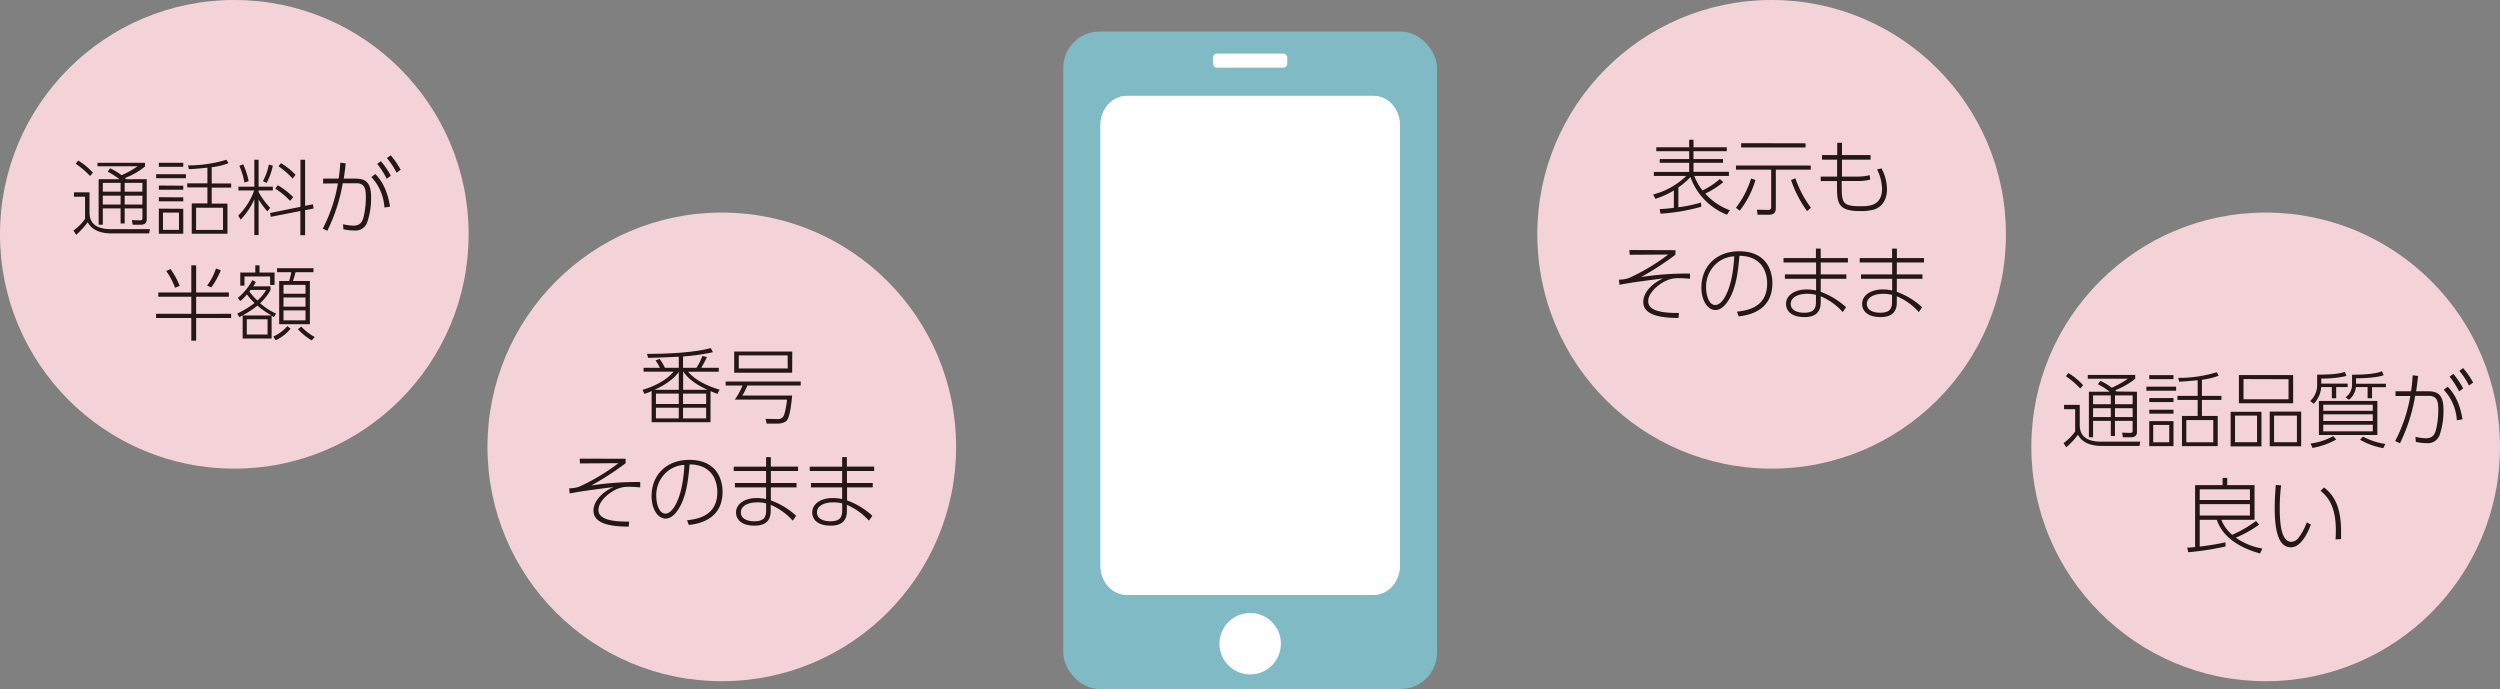 <svg xmlns="http://www.w3.org/2000/svg" viewBox="0 0 721.88 198.95"><rect x="0" y="0" width="721.88" height="198.95" fill="#808080" stroke="none"/><defs><style>.cls-1{fill:#80bac5;}.cls-2{fill:#fff;}.cls-3{fill:#cee6f4;}.cls-4{fill:#f3d3d8;}.cls-5{fill:#231815;}</style></defs><g id="レイヤー_1" data-name="レイヤー 1"><rect class="cls-1" x="307.03" y="9.11" width="107.91" height="189.84" rx="10.47"/><path class="cls-2" d="M369.86,185.81A8.87,8.87,0,1,1,361,177,8.87,8.87,0,0,1,369.86,185.81Z"/><rect class="cls-2" x="350.29" y="15.48" width="21.41" height="4.06" rx="1.05"/><path class="cls-3" d="M404.22,163.4c0,4.6-3.42,8.38-7.6,8.38H325.36c-4.18,0-7.6-3.78-7.6-8.38V36.06c0-4.61,3.42-8.38,7.6-8.38h71.26c4.18,0,7.6,3.77,7.6,8.38Z"/><path class="cls-2" d="M404.22,163.4c0,4.6-3.42,8.38-7.6,8.38H325.36c-4.18,0-7.6-3.78-7.6-8.38V36.06c0-4.61,3.42-8.38,7.6-8.38h71.26c4.18,0,7.6,3.77,7.6,8.38Z"/><circle class="cls-4" cx="67.66" cy="67.66" r="67.66"/><path class="cls-5" d="M25.85,55.54v5.84c0,3.82,2.92,4.79,6.36,4.79H43.29l-.22,1.23H32.23c-5,0-6.41-2.34-6.9-3.22A24.22,24.22,0,0,1,22,67.81l-.79-1.24a14.23,14.23,0,0,0,3.35-3.36V56.8h-3.2V55.54ZM26,50.82a24.84,24.84,0,0,0-4.15-3.56l.73-.9a18.71,18.71,0,0,1,4.25,3.51Zm16.37.92V63.25c0,.5,0,1.64-1.78,1.64H38.31l-.24-1.33,2.25.07c.79,0,.81-.26.81-.73V60.17H36v4.36H34.82V60.17H29.69v4.72H28.48V51.74h6a20.41,20.41,0,0,0-3.39-2.15l.71-1a18.84,18.84,0,0,1,3.3,2,27.85,27.85,0,0,0,4.65-2.58H28.15V47H41.86v1.09a21.1,21.1,0,0,1-5.79,3.32c.15.12.19.17.43.35Zm-7.54,1.07H29.69v2.54h5.13Zm0,3.68H29.69v2.56h5.13Zm6.31-3.68H36v2.54h5.1Zm0,3.68H36v2.56h5.1Z"/><path class="cls-5" d="M53.68,50.3v1.16H45.09V50.3ZM52.92,47v1.16H45.87V47Zm0,6.62v1.16H45.87V53.57Zm0,3.37v1.14H45.87V56.94Zm0,3.3v7.21H45.87V60.24Zm-1.24,1.09H47.06v5h4.62Zm9.45-8.4h5.62v1.19H61.13v4.62h4.55v8.71H55.36V58.74h4.53V54.12H54.06V52.93h5.83V48.42c-2.87.29-3.82.36-5.33.43l-.27-1.09A37.88,37.88,0,0,0,65.4,46.12l.57,1a19.89,19.89,0,0,1-4.84,1.17Zm3.27,7H56.62v6.41H64.4Z"/><path class="cls-5" d="M77.21,61.05a27.66,27.66,0,0,1-2.54-3.42V67.88H73.44V57.53a20.48,20.48,0,0,1-3.94,5.89l-.71-1.16A19.35,19.35,0,0,0,73.39,55H68.84V53.9h4.6V46.12h1.23V53.9h4.11V55H74.67v.43A21.49,21.49,0,0,0,78,60Zm-6.62-8.33a22.11,22.11,0,0,0-1.47-4.84l1.09-.43a20.33,20.33,0,0,1,1.59,4.86Zm5.34-.43a17.47,17.47,0,0,0,1.71-4.77l1.14.31a17.47,17.47,0,0,1-1.81,5ZM90.36,59l.19,1.21-2.45.47v7.24H86.73V60.93l-8.55,1.68L78,61.5l8.76-1.78V46.12H88.1V59.43Zm-6.6-1a20.66,20.66,0,0,0-4.27-3.51l.71-1a20.21,20.21,0,0,1,4.46,3.44Zm.74-6.43A23.59,23.59,0,0,0,80.41,48l.74-.88a18.57,18.57,0,0,1,4.18,3.37Z"/><path class="cls-5" d="M93.2,66a43.73,43.73,0,0,0,4.37-13.05L93.3,53V51.58h4.48a43,43,0,0,0,.47-4.6l1.57.19c-.21,2-.33,2.91-.57,4.41h3.16c2.77,0,4.74.62,4.74,5.31A21.41,21.41,0,0,1,106,64.3a3.58,3.58,0,0,1-3.77,2.25,13.62,13.62,0,0,1-3.08-.36l-.1-1.44a14.16,14.16,0,0,0,3,.4c1.88,0,2.61-1,3-2.75a24.54,24.54,0,0,0,.59-5.39c0-2.32-.21-4.13-2.82-4.1l-3.85,0a50.2,50.2,0,0,1-4.46,13.74ZM111,59.93a13.94,13.94,0,0,0-3.78-8.8l1.14-.88c2.52,2.49,3.73,6,4.27,9.42Zm-1-13.38a23.88,23.88,0,0,1,2.85,4.2l-1.18.88a22.8,22.8,0,0,0-2.76-4.3Zm2.83-1.69A24.13,24.13,0,0,1,115.69,49l-1.18.88a21.58,21.58,0,0,0-2.8-4.25Z"/><path class="cls-5" d="M56.64,76.62v7.83h9.45v1.24H56.64v4.93H66.75v1.21H56.64v6.53h-1.4V91.83H45.07V90.62H55.24V85.69H45.71V84.45h9.53V76.62Zm-6.09,6.46A20.32,20.32,0,0,0,48,78.26l1.23-.59a22.59,22.59,0,0,1,2.66,4.89Zm9.25-.62a17.37,17.37,0,0,0,2.56-4.94l1.4.5A22,22,0,0,1,61,83Z"/><path class="cls-5" d="M68.5,90.55a26.8,26.8,0,0,0,5-3.06A15.35,15.35,0,0,1,71.3,85a12.67,12.67,0,0,1-1.92,1.93l-.71-.9a16.88,16.88,0,0,0,4.2-5.15l1,.54a6,6,0,0,1-.76,1.26h5v1.07a14,14,0,0,1-3,3.79,17,17,0,0,0,4.6,3l-.61,1c-.41-.21-.5-.26-.67-.36v6.58H70.07V91.1h8.35a24.19,24.19,0,0,1-4.08-2.85,30.28,30.28,0,0,1-5.22,3.32Zm6.43-13.93v2.07h4.35v3.58H78V79.83H70.59v2.65H69.38V78.69h4.34V76.62Zm2.33,15.57h-6V96.6h6Zm-4.94-8.47a3.08,3.08,0,0,1-.33.42,17.21,17.21,0,0,0,2.35,2.64,13,13,0,0,0,2.52-3.06Zm6.6,13.45a11.66,11.66,0,0,0,4.06-3l.92.73a12,12,0,0,1-4.29,3.35Zm11.6-18.58H85.33a22.8,22.8,0,0,1-.74,2.54h4.89V93.61H80.61V81.13h2.87a23,23,0,0,0,.64-2.54H80V77.45H90.52Zm-2.3,3.66H81.86v2.56h6.36Zm0,3.65H81.86v2.66h6.36Zm0,3.73H81.86V92.5h6.36ZM87,94.3a14.72,14.72,0,0,0,3.87,3l-.85,1a17.3,17.3,0,0,1-4-3.25Z"/><circle class="cls-4" cx="654.21" cy="129.04" r="67.66"/><path class="cls-5" d="M600.53,116.91v5.83c0,3.82,2.92,4.8,6.36,4.8H618l-.21,1.23H606.92c-5,0-6.41-2.35-6.91-3.23a23.25,23.25,0,0,1-3.37,3.63l-.78-1.23a14.08,14.08,0,0,0,3.35-3.37v-6.41H596v-1.25Zm.15-4.73a24,24,0,0,0-4.16-3.55l.74-.91a18.78,18.78,0,0,1,4.25,3.52Zm16.37.93v11.51c0,.5,0,1.64-1.78,1.64H613l-.24-1.33L615,125c.78,0,.8-.26.8-.74v-2.73h-5.1v4.37H609.5v-4.37h-5.12v4.73h-1.21V113.11h6a20.17,20.17,0,0,0-3.4-2.16l.71-1a17.84,17.84,0,0,1,3.3,2,27.83,27.83,0,0,0,4.65-2.59H602.84v-1.09h13.71v1.09a21,21,0,0,1-5.79,3.32c.14.12.19.17.43.36Zm-7.55,1.07h-5.12v2.54h5.12Zm0,3.68h-5.12v2.56h5.12Zm6.31-3.68h-5.1v2.54h5.1Zm0,3.68h-5.1v2.56h5.1Z"/><path class="cls-5" d="M628.36,111.66v1.17h-8.59v-1.17Zm-.76-3.34v1.16h-7v-1.16Zm0,6.62v1.16h-7v-1.16Zm0,3.37v1.14h-7v-1.14Zm0,3.29v7.22h-7V121.6Zm-1.23,1.1h-4.63v5h4.63Zm9.44-8.4h5.63v1.18h-5.63v4.63h4.56v8.71H630.05v-8.71h4.53v-4.63h-5.84V114.3h5.84v-4.51c-2.87.28-3.82.35-5.34.43l-.26-1.1a37.86,37.86,0,0,0,11.1-1.63l.57,1a20.22,20.22,0,0,1-4.84,1.16Zm3.28,7H631.3v6.4h7.79Z"/><path class="cls-5" d="M653,118.9v10h-8.9v-10ZM645.37,120v7.69h6.36V120Zm16.78-11.7v8.14H646.49v-8.14Zm-14.33,1.16v5.82h13V109.5Zm16.65,9.4v10h-9.08v-10ZM656.64,120v7.69h6.6V120Z"/><path class="cls-5" d="M670.26,110.76h7.64v1h-3.32V115h-1.26v-3.23h-3.06a7.54,7.54,0,0,1-2.18,4.82l-1-.81a6.17,6.17,0,0,0,2-4.6v-3c2.11,0,6.08-.05,8-.81l.47,1.18a28.82,28.82,0,0,1-7.26.74Zm-3.09,17.3a18.28,18.28,0,0,0,6.58-2.14l.83,1a21.56,21.56,0,0,1-6.84,2.42Zm19.3-2.45H669.59v-9.84h16.88Zm-1.33-8.75H670.85v1.75h14.29Zm0,2.78H670.85v1.92h14.29Zm0,3H670.85v1.9h14.29Zm-4.82-11.84h8.61v1h-4V115h-1.28v-3.23h-3.37a5.37,5.37,0,0,1-2,3.65l-1-.68a4.51,4.51,0,0,0,1.88-3.94V108.2c5.91,0,7.64-.64,8.66-1l.47,1.14c-2,.74-5.83.88-8,.9Zm2,15.26a19.45,19.45,0,0,0,6.45,2.13l-.59,1.21a20.47,20.47,0,0,1-6.71-2.42Z"/><path class="cls-5" d="M691.61,127.35a43.82,43.82,0,0,0,4.37-13l-4.27,0v-1.38h4.48a45.48,45.48,0,0,0,.48-4.6l1.56.19c-.21,2-.33,2.92-.57,4.41h3.16c2.77,0,4.74.62,4.74,5.32a21.35,21.35,0,0,1-1.14,7.4,3.59,3.59,0,0,1-3.77,2.26,13.62,13.62,0,0,1-3.08-.36l-.1-1.45a14.35,14.35,0,0,0,3,.41c1.88,0,2.61-1,3-2.76a24.47,24.47,0,0,0,.59-5.38c0-2.33-.21-4.13-2.82-4.11l-3.85,0A50.08,50.08,0,0,1,693,128Zm17.8-6a14,14,0,0,0-3.78-8.81l1.14-.87c2.52,2.49,3.73,5.95,4.27,9.41Zm-1-13.39a24.35,24.35,0,0,1,2.84,4.2l-1.18.88a23.21,23.21,0,0,0-2.75-4.29Zm2.82-1.68a23.42,23.42,0,0,1,2.89,4.17l-1.18.88a21.48,21.48,0,0,0-2.8-4.24Z"/><path class="cls-5" d="M652.33,151.49a34.2,34.2,0,0,1-6.74,3.77,18.77,18.77,0,0,0,7.66,3.13l-.66,1.43c-9.94-2.78-11.87-8-12.48-9.73h-4.94v7.73a71,71,0,0,0,7.45-1.23l0,1.21a82.21,82.21,0,0,1-10.75,1.66l-.31-1.33c.81,0,1.28-.07,2.28-.16V140.08h7.94V138h1.33v2.09H651v10h-9.59a11.22,11.22,0,0,0,3.13,4.34,34.43,34.43,0,0,0,6.89-4Zm-2.66-10.2h-14.5v3.08h14.5Zm0,4.27h-14.5v3.3h14.5Z"/><path class="cls-5" d="M658.68,140.15a51,51,0,0,0-.4,6.45c0,4.23.33,9.85,3.37,9.85a2.77,2.77,0,0,0,2.16-1.31,16.18,16.18,0,0,0,2.27-4.31l1.19.64c-.62,1.68-2.63,6.57-5.76,6.57-3.63,0-4.68-4.84-4.68-11.46,0-2.45.17-4.72.31-6.55Zm15.71,15.61c.05-.66.09-1.47.09-2.66,0-7.07-2.46-9.8-4.41-11.36l1-1c3,2.35,4.92,5.72,4.92,12.86,0,.85,0,1.49,0,2.06Z"/><circle class="cls-4" cx="208.42" cy="129.04" r="67.66"/><path class="cls-5" d="M205.16,121.91h-17v-9c-.64.29-1,.45-2.08.83l-.55-1.16c5.79-1.76,8-4.18,9-5.27h-8.7V106.2h4.72a13.14,13.14,0,0,0-1.28-2.13l1.21-.43A16.15,16.15,0,0,1,192,106.2h4V103c-4.6.22-5.1.24-8.85.33l-.33-1.14c6.71,0,14-.47,18.41-1.68l.64,1.19a60.17,60.17,0,0,1-8.64,1.23v3.27h3.87a15.34,15.34,0,0,0,1.71-3.41l1.3.31a24.34,24.34,0,0,1-1.63,3.1h5.07v1.14h-8.87c2.56,3,6.76,4.46,9.09,5.18l-.6,1.21c-.92-.34-1.3-.5-2-.79ZM196,112.56v-5.17c-2,2.82-5.72,4.58-7,5.17Zm-6.6,1.09v3H196v-3Zm0,4.09v3.08H196v-3.08Zm14.93-5.18c-1.59-.73-5-2.3-7-5.22h-.07v5.22Zm-7.1,1.09v3h6.67v-3Zm0,4.09v3.08h6.67v-3.08Z"/><path class="cls-5" d="M228.74,114.22c-.57,5.89-1.21,7-1.85,7.48a4.52,4.52,0,0,1-2.52.62h-3l-.31-1.38,3.4.07a1.79,1.79,0,0,0,1.71-.76c.47-.64.95-3.34,1.09-4.86H212.18a20.45,20.45,0,0,0,2.23-4.06h-4.87v-1.16h21.67v1.16h-15.4a21,21,0,0,1-1.45,2.89Zm0-6.59H212v-6.12h16.77Zm-1.3-5H213.32v3.77h14.14Z"/><path class="cls-5" d="M180.65,132.46v1.3a82.91,82.91,0,0,1-9.92,6.43,86.57,86.57,0,0,1,14.14-1v1.55c-.76-.07-1.87-.17-3.2-.17a8.09,8.09,0,0,0-4.25,1c-2.11,1.12-4.62,3.42-4.62,5.65,0,2.54,3.2,3.44,8.87,3.4l-.12,1.44c-5.46,0-10.18-.9-10.18-4.62,0-3.11,3.16-5.68,5.77-6.81-8.07,1.06-8.95,1.18-12.65,1.85l-.14-1.5a7.5,7.5,0,0,0,3-.5,59,59,0,0,0,11.23-6.74l-11.11.08-.09-1.38Z"/><path class="cls-5" d="M198.39,150.23c2.71-.33,8.74-1.07,8.74-8.14,0-1.61-.41-7.9-8-8-.38,4.15-.83,9.14-3.21,12.91-1.3,2.06-2.63,2.75-3.72,2.75-2.3,0-4.06-2.82-4.06-6.48,0-6.07,4.25-10.48,10.89-10.48,8,0,9.61,5.76,9.61,9.2,0,7-5.24,9.14-9.75,9.59Zm-5.14-14.52a8.89,8.89,0,0,0-3.75,7.59c0,1.95.73,5,2.63,5,.76,0,1.61-.45,2.61-2,2.35-3.78,2.73-9.61,2.89-12.06A8.37,8.37,0,0,0,193.25,135.71Z"/><path class="cls-5" d="M230.45,134.74V136h-7.86v3.47H230v1.26h-7.41v3.77a21.51,21.51,0,0,1,7.31,4.44l-1,1.4a17.94,17.94,0,0,0-6.36-4.56v1.76c0,2.49-1.18,4.24-4.67,4.24-4.25,0-5.34-2.18-5.34-3.79,0-2.42,2.37-4.18,6-4.18a13.39,13.39,0,0,1,2.68.29v-3.37h-9v-1.26h9V136h-9.35v-1.25h9.35V132h1.37v2.73Zm-9.23,10.63a8.72,8.72,0,0,0-2.59-.31c-2.54,0-4.7.95-4.7,2.89,0,2.23,2.61,2.57,3.85,2.57,2.68,0,3.44-1.07,3.44-3.09Z"/><path class="cls-5" d="M252.42,134.74V136h-7.86v3.47H252v1.26h-7.41v3.77a21.61,21.61,0,0,1,7.31,4.44l-1,1.4a18,18,0,0,0-6.36-4.56v1.76c0,2.49-1.18,4.24-4.67,4.24-4.25,0-5.34-2.18-5.34-3.79,0-2.42,2.37-4.18,5.95-4.18a13.42,13.42,0,0,1,2.69.29v-3.37h-9v-1.26h9V136h-9.35v-1.25h9.35V132h1.37v2.73Zm-9.23,10.63a8.72,8.72,0,0,0-2.59-.31c-2.54,0-4.7.95-4.7,2.89,0,2.23,2.61,2.57,3.85,2.57,2.68,0,3.44-1.07,3.44-3.09Z"/><circle class="cls-4" cx="511.56" cy="67.66" r="67.66"/><path class="cls-5" d="M498.68,62a18.26,18.26,0,0,1-10.56-10.87,21.62,21.62,0,0,1-3.49,3v5.72a44.52,44.52,0,0,0,6.55-1.36l.07,1.21a57,57,0,0,1-11.76,2l-.27-1.31c1-.07,2.24-.14,4.11-.38V55A23.81,23.81,0,0,1,478,57.4l-.67-1.23a21.47,21.47,0,0,0,9.59-5.37h-9.37V49.64h10.2V47h-8.5V45.94h8.5V43.66h-9.49V42.52h9.49V40.34H489v2.18h9.61v1.14H489v2.28h8.52V47H489v2.61h10.23V50.8h-10a15.85,15.85,0,0,0,2.37,4.2,22.12,22.12,0,0,0,5-3.3l1,.88a24.6,24.6,0,0,1-5.19,3.32,17.44,17.44,0,0,0,7.09,4.8Z"/><path class="cls-5" d="M522.86,47.79V49H512.77V60c0,1.14-.28,2-2.06,2H507.5l-.19-1.45,3.25.07c.48,0,.88-.19.88-.81V49H501.26V47.79ZM501.26,60a27.17,27.17,0,0,0,4.37-8.45l1.26.41a26.4,26.4,0,0,1-4.54,8.87Zm20.1-18.62v1.21h-18.6V41.34Zm-2.94,10.1a31.13,31.13,0,0,0,4.48,8.5l-1.09,1a33.9,33.9,0,0,1-4.65-9Z"/><path class="cls-5" d="M540.13,44.78V46.1h-8.26l0,4.89h4.23a14.6,14.6,0,0,0,3.79-.42l.12,1.3a15,15,0,0,1-3.82.4H531.8V53c0,5.41-.07,6.55,5.38,6.55,2.33,0,6.27,0,6.27-5.1A13.12,13.12,0,0,0,542,48.93l1.3-.31a13.34,13.34,0,0,1,1.57,6c0,.88-.07,4.48-3.49,5.81a13.62,13.62,0,0,1-4.2.52c-6.81,0-6.74-2.53-6.74-7.9v-.76h-4.7V51h4.73l0-4.89h-4.36V44.78h4.39l0-3.54h1.38l0,3.54Z"/><path class="cls-5" d="M483.79,72.24v1.31A85.27,85.27,0,0,1,473.88,80,84.32,84.32,0,0,1,488,79V80.5c-.76-.07-1.88-.17-3.21-.17a8,8,0,0,0-4.24,1c-2.11,1.11-4.63,3.41-4.63,5.64,0,2.54,3.2,3.44,8.87,3.4l-.11,1.44c-5.46,0-10.18-.9-10.18-4.62,0-3.11,3.15-5.67,5.76-6.81-8.06,1.06-8.94,1.18-12.64,1.85l-.15-1.5a7.64,7.64,0,0,0,3-.5,58.55,58.55,0,0,0,11.22-6.73l-11.1.07-.1-1.38Z"/><path class="cls-5" d="M501.54,90c2.7-.33,8.73-1.07,8.73-8.14,0-1.61-.4-7.9-8-8-.38,4.15-.83,9.14-3.2,12.91-1.31,2.06-2.64,2.75-3.73,2.75-2.3,0-4.06-2.82-4.06-6.48,0-6.07,4.25-10.48,10.9-10.48,8,0,9.6,5.76,9.6,9.2,0,7-5.24,9.14-9.75,9.59Zm-5.15-14.52a8.91,8.91,0,0,0-3.75,7.59c0,2,.74,5,2.63,5,.76,0,1.62-.45,2.61-2,2.35-3.78,2.73-9.61,2.9-12.06A8.46,8.46,0,0,0,496.39,75.49Z"/><path class="cls-5" d="M533.59,74.52v1.26h-7.85v3.46h7.4V80.5h-7.4v3.77a21.7,21.7,0,0,1,7.31,4.44l-.95,1.4a18,18,0,0,0-6.36-4.56v1.76c0,2.49-1.19,4.25-4.68,4.25-4.24,0-5.34-2.19-5.34-3.8,0-2.42,2.38-4.18,6-4.18a13.3,13.3,0,0,1,2.68.29V80.5h-9V79.24h9V75.78H515V74.52h9.35V71.79h1.38v2.73Zm-9.23,10.63a9,9,0,0,0-2.59-.31c-2.53,0-4.69,1-4.69,2.89,0,2.24,2.61,2.57,3.84,2.57,2.68,0,3.44-1.07,3.44-3.09Z"/><path class="cls-5" d="M555.56,74.52v1.26h-7.85v3.46h7.4V80.5h-7.4v3.77a21.58,21.58,0,0,1,7.3,4.44l-.94,1.4a18,18,0,0,0-6.36-4.56v1.76c0,2.49-1.19,4.25-4.68,4.25-4.25,0-5.34-2.19-5.34-3.8,0-2.42,2.38-4.18,6-4.18a13.3,13.3,0,0,1,2.68.29V80.5h-9V79.24h9V75.78H537V74.52h9.35V71.79h1.38v2.73Zm-9.23,10.63a9.08,9.08,0,0,0-2.59-.31c-2.53,0-4.69,1-4.69,2.89,0,2.24,2.61,2.57,3.84,2.57,2.68,0,3.44-1.07,3.44-3.09Z"/></g></svg>